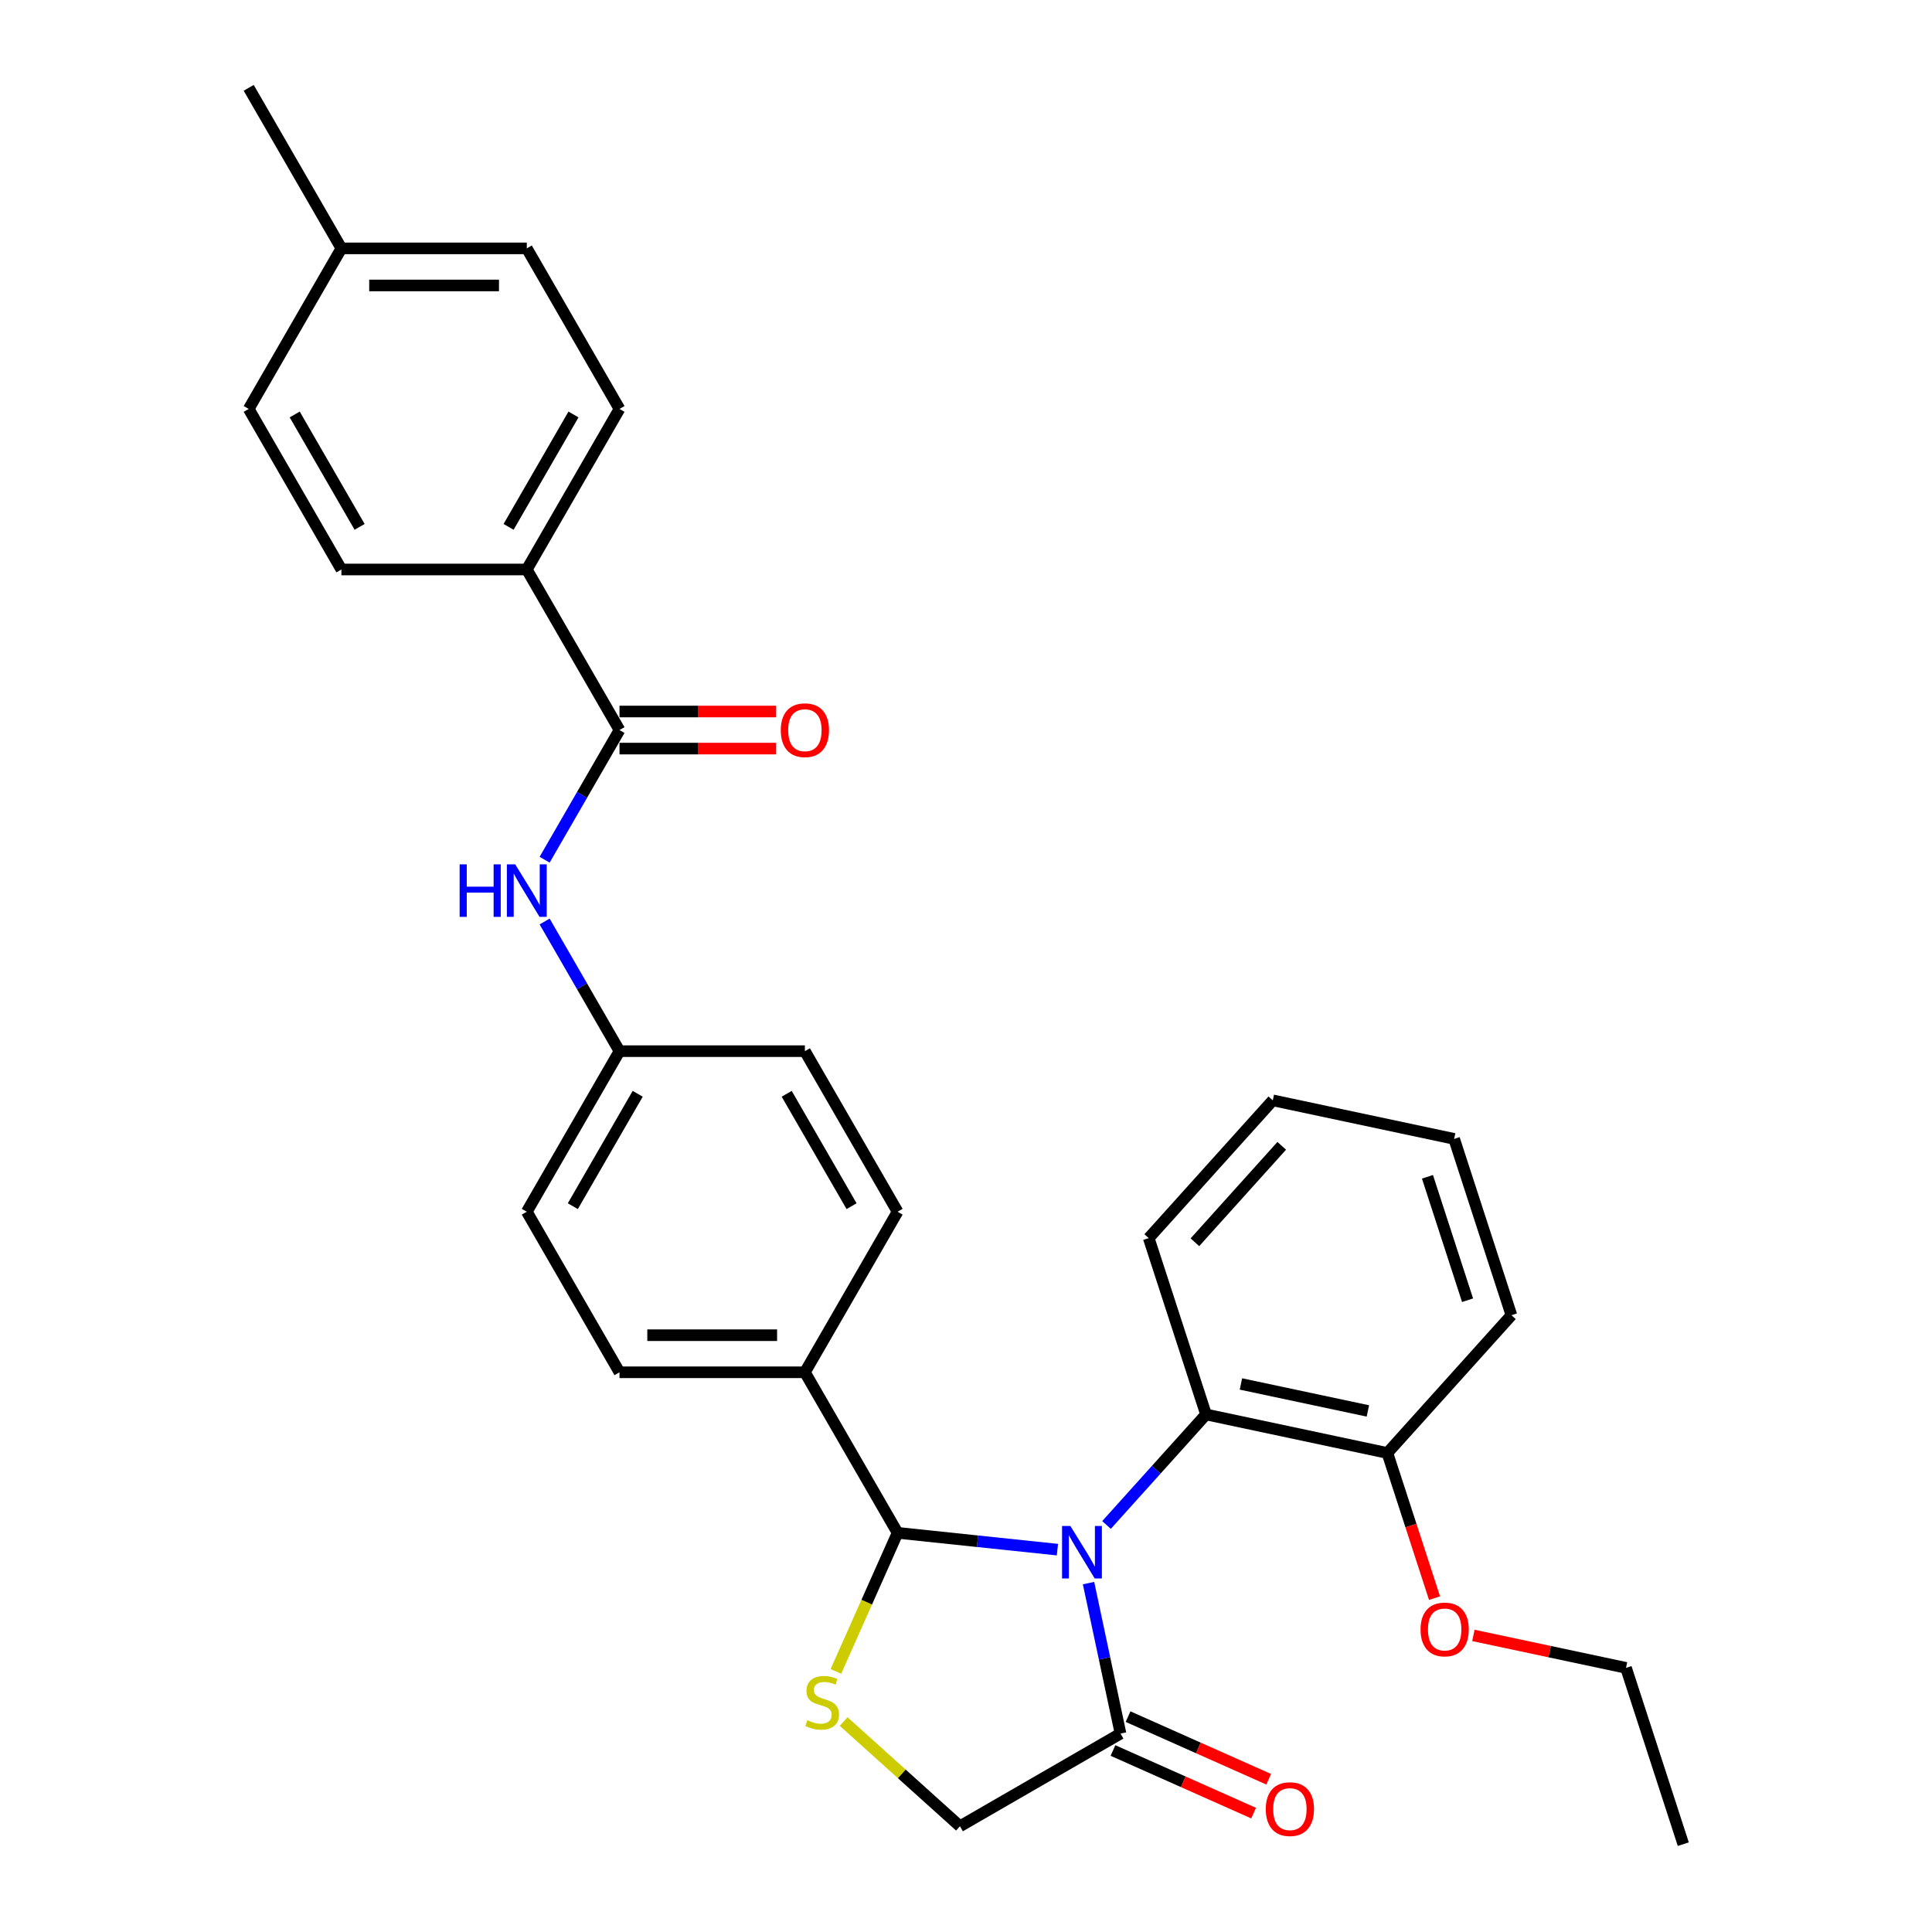 <?xml version='1.0' encoding='iso-8859-1'?>
<svg version='1.1' baseProfile='full'
              xmlns='http://www.w3.org/2000/svg'
                      xmlns:rdkit='http://www.rdkit.org/xml'
                      xmlns:xlink='http://www.w3.org/1999/xlink'
                  xml:space='preserve'
width='1000px' height='1000px' viewBox='0 0 1000 1000'>
<!-- END OF HEADER -->
<rect style='opacity:1.0;fill:#FFFFFF;stroke:none' width='1000' height='1000' x='0' y='0'> </rect>
<path class='bond-0' d='M 281.9,444.991 L 301.275,411.432' style='fill:none;fill-rule:evenodd;stroke:#0000FF;stroke-width:6px;stroke-linecap:butt;stroke-linejoin:miter;stroke-opacity:1' />
<path class='bond-0' d='M 301.275,411.432 L 320.65,377.873' style='fill:none;fill-rule:evenodd;stroke:#000000;stroke-width:6px;stroke-linecap:butt;stroke-linejoin:miter;stroke-opacity:1' />
<path class='bond-1' d='M 281.9,476.965 L 301.275,510.524' style='fill:none;fill-rule:evenodd;stroke:#0000FF;stroke-width:6px;stroke-linecap:butt;stroke-linejoin:miter;stroke-opacity:1' />
<path class='bond-1' d='M 301.275,510.524 L 320.65,544.082' style='fill:none;fill-rule:evenodd;stroke:#000000;stroke-width:6px;stroke-linecap:butt;stroke-linejoin:miter;stroke-opacity:1' />
<path class='bond-2' d='M 272.669,294.768 L 320.65,211.664' style='fill:none;fill-rule:evenodd;stroke:#000000;stroke-width:6px;stroke-linecap:butt;stroke-linejoin:miter;stroke-opacity:1' />
<path class='bond-2' d='M 263.245,272.707 L 296.832,214.533' style='fill:none;fill-rule:evenodd;stroke:#000000;stroke-width:6px;stroke-linecap:butt;stroke-linejoin:miter;stroke-opacity:1' />
<path class='bond-3' d='M 272.669,294.768 L 176.708,294.768' style='fill:none;fill-rule:evenodd;stroke:#000000;stroke-width:6px;stroke-linecap:butt;stroke-linejoin:miter;stroke-opacity:1' />
<path class='bond-4' d='M 272.669,294.768 L 320.65,377.873' style='fill:none;fill-rule:evenodd;stroke:#000000;stroke-width:6px;stroke-linecap:butt;stroke-linejoin:miter;stroke-opacity:1' />
<path class='bond-5' d='M 320.65,387.469 L 361.193,387.469' style='fill:none;fill-rule:evenodd;stroke:#000000;stroke-width:6px;stroke-linecap:butt;stroke-linejoin:miter;stroke-opacity:1' />
<path class='bond-5' d='M 361.193,387.469 L 401.737,387.469' style='fill:none;fill-rule:evenodd;stroke:#FF0000;stroke-width:6px;stroke-linecap:butt;stroke-linejoin:miter;stroke-opacity:1' />
<path class='bond-5' d='M 320.65,368.277 L 361.193,368.277' style='fill:none;fill-rule:evenodd;stroke:#000000;stroke-width:6px;stroke-linecap:butt;stroke-linejoin:miter;stroke-opacity:1' />
<path class='bond-5' d='M 361.193,368.277 L 401.737,368.277' style='fill:none;fill-rule:evenodd;stroke:#FF0000;stroke-width:6px;stroke-linecap:butt;stroke-linejoin:miter;stroke-opacity:1' />
<path class='bond-6' d='M 320.65,211.664 L 272.669,128.559' style='fill:none;fill-rule:evenodd;stroke:#000000;stroke-width:6px;stroke-linecap:butt;stroke-linejoin:miter;stroke-opacity:1' />
<path class='bond-7' d='M 436.673,891.067 L 466.773,918.169' style='fill:none;fill-rule:evenodd;stroke:#CCCC00;stroke-width:6px;stroke-linecap:butt;stroke-linejoin:miter;stroke-opacity:1' />
<path class='bond-7' d='M 466.773,918.169 L 496.873,945.271' style='fill:none;fill-rule:evenodd;stroke:#000000;stroke-width:6px;stroke-linecap:butt;stroke-linejoin:miter;stroke-opacity:1' />
<path class='bond-8' d='M 432.661,865.112 L 448.626,829.254' style='fill:none;fill-rule:evenodd;stroke:#CCCC00;stroke-width:6px;stroke-linecap:butt;stroke-linejoin:miter;stroke-opacity:1' />
<path class='bond-8' d='M 448.626,829.254 L 464.591,793.396' style='fill:none;fill-rule:evenodd;stroke:#000000;stroke-width:6px;stroke-linecap:butt;stroke-linejoin:miter;stroke-opacity:1' />
<path class='bond-9' d='M 496.873,945.271 L 579.978,897.291' style='fill:none;fill-rule:evenodd;stroke:#000000;stroke-width:6px;stroke-linecap:butt;stroke-linejoin:miter;stroke-opacity:1' />
<path class='bond-10' d='M 579.978,897.291 L 571.701,858.352' style='fill:none;fill-rule:evenodd;stroke:#000000;stroke-width:6px;stroke-linecap:butt;stroke-linejoin:miter;stroke-opacity:1' />
<path class='bond-10' d='M 571.701,858.352 L 563.425,819.414' style='fill:none;fill-rule:evenodd;stroke:#0000FF;stroke-width:6px;stroke-linecap:butt;stroke-linejoin:miter;stroke-opacity:1' />
<path class='bond-11' d='M 576.075,906.057 L 612.47,922.262' style='fill:none;fill-rule:evenodd;stroke:#000000;stroke-width:6px;stroke-linecap:butt;stroke-linejoin:miter;stroke-opacity:1' />
<path class='bond-11' d='M 612.47,922.262 L 648.866,938.466' style='fill:none;fill-rule:evenodd;stroke:#FF0000;stroke-width:6px;stroke-linecap:butt;stroke-linejoin:miter;stroke-opacity:1' />
<path class='bond-11' d='M 583.881,888.524 L 620.276,904.729' style='fill:none;fill-rule:evenodd;stroke:#000000;stroke-width:6px;stroke-linecap:butt;stroke-linejoin:miter;stroke-opacity:1' />
<path class='bond-11' d='M 620.276,904.729 L 656.672,920.933' style='fill:none;fill-rule:evenodd;stroke:#FF0000;stroke-width:6px;stroke-linecap:butt;stroke-linejoin:miter;stroke-opacity:1' />
<path class='bond-12' d='M 547.321,802.092 L 505.956,797.744' style='fill:none;fill-rule:evenodd;stroke:#0000FF;stroke-width:6px;stroke-linecap:butt;stroke-linejoin:miter;stroke-opacity:1' />
<path class='bond-12' d='M 505.956,797.744 L 464.591,793.396' style='fill:none;fill-rule:evenodd;stroke:#000000;stroke-width:6px;stroke-linecap:butt;stroke-linejoin:miter;stroke-opacity:1' />
<path class='bond-13' d='M 572.732,789.316 L 598.484,760.715' style='fill:none;fill-rule:evenodd;stroke:#0000FF;stroke-width:6px;stroke-linecap:butt;stroke-linejoin:miter;stroke-opacity:1' />
<path class='bond-13' d='M 598.484,760.715 L 624.237,732.114' style='fill:none;fill-rule:evenodd;stroke:#000000;stroke-width:6px;stroke-linecap:butt;stroke-linejoin:miter;stroke-opacity:1' />
<path class='bond-14' d='M 464.591,793.396 L 416.611,710.292' style='fill:none;fill-rule:evenodd;stroke:#000000;stroke-width:6px;stroke-linecap:butt;stroke-linejoin:miter;stroke-opacity:1' />
<path class='bond-15' d='M 272.669,627.187 L 320.65,544.082' style='fill:none;fill-rule:evenodd;stroke:#000000;stroke-width:6px;stroke-linecap:butt;stroke-linejoin:miter;stroke-opacity:1' />
<path class='bond-15' d='M 296.487,624.317 L 330.074,566.144' style='fill:none;fill-rule:evenodd;stroke:#000000;stroke-width:6px;stroke-linecap:butt;stroke-linejoin:miter;stroke-opacity:1' />
<path class='bond-16' d='M 272.669,627.187 L 320.65,710.292' style='fill:none;fill-rule:evenodd;stroke:#000000;stroke-width:6px;stroke-linecap:butt;stroke-linejoin:miter;stroke-opacity:1' />
<path class='bond-17' d='M 320.65,544.082 L 416.611,544.082' style='fill:none;fill-rule:evenodd;stroke:#000000;stroke-width:6px;stroke-linecap:butt;stroke-linejoin:miter;stroke-opacity:1' />
<path class='bond-18' d='M 624.237,732.114 L 718.101,752.065' style='fill:none;fill-rule:evenodd;stroke:#000000;stroke-width:6px;stroke-linecap:butt;stroke-linejoin:miter;stroke-opacity:1' />
<path class='bond-18' d='M 642.307,716.334 L 708.012,730.3' style='fill:none;fill-rule:evenodd;stroke:#000000;stroke-width:6px;stroke-linecap:butt;stroke-linejoin:miter;stroke-opacity:1' />
<path class='bond-19' d='M 624.237,732.114 L 594.583,640.85' style='fill:none;fill-rule:evenodd;stroke:#000000;stroke-width:6px;stroke-linecap:butt;stroke-linejoin:miter;stroke-opacity:1' />
<path class='bond-20' d='M 718.101,752.065 L 730.306,789.627' style='fill:none;fill-rule:evenodd;stroke:#000000;stroke-width:6px;stroke-linecap:butt;stroke-linejoin:miter;stroke-opacity:1' />
<path class='bond-20' d='M 730.306,789.627 L 742.51,827.189' style='fill:none;fill-rule:evenodd;stroke:#FF0000;stroke-width:6px;stroke-linecap:butt;stroke-linejoin:miter;stroke-opacity:1' />
<path class='bond-21' d='M 718.101,752.065 L 782.311,680.753' style='fill:none;fill-rule:evenodd;stroke:#000000;stroke-width:6px;stroke-linecap:butt;stroke-linejoin:miter;stroke-opacity:1' />
<path class='bond-22' d='M 762.628,846.491 L 802.124,854.886' style='fill:none;fill-rule:evenodd;stroke:#FF0000;stroke-width:6px;stroke-linecap:butt;stroke-linejoin:miter;stroke-opacity:1' />
<path class='bond-22' d='M 802.124,854.886 L 841.619,863.281' style='fill:none;fill-rule:evenodd;stroke:#000000;stroke-width:6px;stroke-linecap:butt;stroke-linejoin:miter;stroke-opacity:1' />
<path class='bond-23' d='M 594.583,640.85 L 658.794,569.537' style='fill:none;fill-rule:evenodd;stroke:#000000;stroke-width:6px;stroke-linecap:butt;stroke-linejoin:miter;stroke-opacity:1' />
<path class='bond-23' d='M 618.478,642.995 L 663.425,593.076' style='fill:none;fill-rule:evenodd;stroke:#000000;stroke-width:6px;stroke-linecap:butt;stroke-linejoin:miter;stroke-opacity:1' />
<path class='bond-24' d='M 782.311,680.753 L 752.658,589.488' style='fill:none;fill-rule:evenodd;stroke:#000000;stroke-width:6px;stroke-linecap:butt;stroke-linejoin:miter;stroke-opacity:1' />
<path class='bond-24' d='M 759.61,672.994 L 738.853,609.109' style='fill:none;fill-rule:evenodd;stroke:#000000;stroke-width:6px;stroke-linecap:butt;stroke-linejoin:miter;stroke-opacity:1' />
<path class='bond-25' d='M 841.619,863.281 L 871.272,954.545' style='fill:none;fill-rule:evenodd;stroke:#000000;stroke-width:6px;stroke-linecap:butt;stroke-linejoin:miter;stroke-opacity:1' />
<path class='bond-26' d='M 752.658,589.488 L 658.794,569.537' style='fill:none;fill-rule:evenodd;stroke:#000000;stroke-width:6px;stroke-linecap:butt;stroke-linejoin:miter;stroke-opacity:1' />
<path class='bond-27' d='M 416.611,544.082 L 464.591,627.187' style='fill:none;fill-rule:evenodd;stroke:#000000;stroke-width:6px;stroke-linecap:butt;stroke-linejoin:miter;stroke-opacity:1' />
<path class='bond-27' d='M 407.187,566.144 L 440.773,624.317' style='fill:none;fill-rule:evenodd;stroke:#000000;stroke-width:6px;stroke-linecap:butt;stroke-linejoin:miter;stroke-opacity:1' />
<path class='bond-28' d='M 464.591,627.187 L 416.611,710.292' style='fill:none;fill-rule:evenodd;stroke:#000000;stroke-width:6px;stroke-linecap:butt;stroke-linejoin:miter;stroke-opacity:1' />
<path class='bond-29' d='M 416.611,710.292 L 320.65,710.292' style='fill:none;fill-rule:evenodd;stroke:#000000;stroke-width:6px;stroke-linecap:butt;stroke-linejoin:miter;stroke-opacity:1' />
<path class='bond-29' d='M 402.217,691.099 L 335.044,691.099' style='fill:none;fill-rule:evenodd;stroke:#000000;stroke-width:6px;stroke-linecap:butt;stroke-linejoin:miter;stroke-opacity:1' />
<path class='bond-30' d='M 272.669,128.559 L 176.708,128.559' style='fill:none;fill-rule:evenodd;stroke:#000000;stroke-width:6px;stroke-linecap:butt;stroke-linejoin:miter;stroke-opacity:1' />
<path class='bond-30' d='M 258.275,147.751 L 191.103,147.751' style='fill:none;fill-rule:evenodd;stroke:#000000;stroke-width:6px;stroke-linecap:butt;stroke-linejoin:miter;stroke-opacity:1' />
<path class='bond-31' d='M 176.708,128.559 L 128.728,211.664' style='fill:none;fill-rule:evenodd;stroke:#000000;stroke-width:6px;stroke-linecap:butt;stroke-linejoin:miter;stroke-opacity:1' />
<path class='bond-32' d='M 176.708,128.559 L 128.728,45.455' style='fill:none;fill-rule:evenodd;stroke:#000000;stroke-width:6px;stroke-linecap:butt;stroke-linejoin:miter;stroke-opacity:1' />
<path class='bond-33' d='M 128.728,211.664 L 176.708,294.768' style='fill:none;fill-rule:evenodd;stroke:#000000;stroke-width:6px;stroke-linecap:butt;stroke-linejoin:miter;stroke-opacity:1' />
<path class='bond-33' d='M 152.546,214.533 L 186.132,272.707' style='fill:none;fill-rule:evenodd;stroke:#000000;stroke-width:6px;stroke-linecap:butt;stroke-linejoin:miter;stroke-opacity:1' />
<path  class='atom-0' d='M 237.912 447.39
L 241.597 447.39
L 241.597 458.943
L 255.492 458.943
L 255.492 447.39
L 259.177 447.39
L 259.177 474.566
L 255.492 474.566
L 255.492 462.014
L 241.597 462.014
L 241.597 474.566
L 237.912 474.566
L 237.912 447.39
' fill='#0000FF'/>
<path  class='atom-0' d='M 266.662 447.39
L 275.567 461.784
Q 276.45 463.204, 277.87 465.776
Q 279.291 468.348, 279.367 468.501
L 279.367 447.39
L 282.976 447.39
L 282.976 474.566
L 279.252 474.566
L 269.695 458.828
Q 268.581 456.986, 267.391 454.875
Q 266.24 452.763, 265.895 452.111
L 265.895 474.566
L 262.363 474.566
L 262.363 447.39
L 266.662 447.39
' fill='#0000FF'/>
<path  class='atom-3' d='M 404.136 377.95
Q 404.136 371.425, 407.36 367.778
Q 410.584 364.131, 416.611 364.131
Q 422.637 364.131, 425.861 367.778
Q 429.086 371.425, 429.086 377.95
Q 429.086 384.552, 425.823 388.314
Q 422.56 392.037, 416.611 392.037
Q 410.623 392.037, 407.36 388.314
Q 404.136 384.59, 404.136 377.95
M 416.611 388.966
Q 420.756 388.966, 422.983 386.202
Q 425.247 383.4, 425.247 377.95
Q 425.247 372.614, 422.983 369.928
Q 420.756 367.202, 416.611 367.202
Q 412.465 367.202, 410.201 369.889
Q 407.974 372.576, 407.974 377.95
Q 407.974 383.439, 410.201 386.202
Q 412.465 388.966, 416.611 388.966
' fill='#FF0000'/>
<path  class='atom-5' d='M 417.884 890.388
Q 418.191 890.504, 419.457 891.041
Q 420.724 891.578, 422.106 891.924
Q 423.526 892.231, 424.908 892.231
Q 427.48 892.231, 428.977 891.003
Q 430.474 889.736, 430.474 887.548
Q 430.474 886.051, 429.706 885.13
Q 428.977 884.208, 427.825 883.709
Q 426.674 883.21, 424.754 882.635
Q 422.336 881.905, 420.878 881.215
Q 419.457 880.524, 418.421 879.065
Q 417.423 877.606, 417.423 875.15
Q 417.423 871.734, 419.726 869.622
Q 422.067 867.511, 426.674 867.511
Q 429.821 867.511, 433.391 869.008
L 432.508 871.964
Q 429.245 870.62, 426.789 870.62
Q 424.14 870.62, 422.682 871.734
Q 421.223 872.808, 421.261 874.689
Q 421.261 876.148, 421.991 877.031
Q 422.758 877.913, 423.833 878.412
Q 424.946 878.911, 426.789 879.487
Q 429.245 880.255, 430.704 881.023
Q 432.163 881.79, 433.199 883.364
Q 434.274 884.899, 434.274 887.548
Q 434.274 891.31, 431.74 893.344
Q 429.245 895.34, 425.061 895.34
Q 422.643 895.34, 420.801 894.803
Q 418.997 894.304, 416.847 893.421
L 417.884 890.388
' fill='#CCCC00'/>
<path  class='atom-8' d='M 554.019 789.839
L 562.925 804.233
Q 563.807 805.653, 565.228 808.225
Q 566.648 810.797, 566.725 810.95
L 566.725 789.839
L 570.333 789.839
L 570.333 817.015
L 566.609 817.015
L 557.052 801.277
Q 555.939 799.435, 554.749 797.324
Q 553.597 795.213, 553.252 794.56
L 553.252 817.015
L 549.72 817.015
L 549.72 789.839
L 554.019 789.839
' fill='#0000FF'/>
<path  class='atom-10' d='M 655.168 936.399
Q 655.168 929.873, 658.392 926.227
Q 661.616 922.58, 667.643 922.58
Q 673.669 922.58, 676.893 926.227
Q 680.118 929.873, 680.118 936.399
Q 680.118 943.001, 676.855 946.762
Q 673.592 950.486, 667.643 950.486
Q 661.655 950.486, 658.392 946.762
Q 655.168 943.039, 655.168 936.399
M 667.643 947.415
Q 671.788 947.415, 674.014 944.651
Q 676.279 941.849, 676.279 936.399
Q 676.279 931.063, 674.014 928.376
Q 671.788 925.651, 667.643 925.651
Q 663.497 925.651, 661.232 928.338
Q 659.006 931.025, 659.006 936.399
Q 659.006 941.887, 661.232 944.651
Q 663.497 947.415, 667.643 947.415
' fill='#FF0000'/>
<path  class='atom-15' d='M 735.28 843.407
Q 735.28 836.881, 738.504 833.235
Q 741.728 829.588, 747.755 829.588
Q 753.781 829.588, 757.005 833.235
Q 760.229 836.881, 760.229 843.407
Q 760.229 850.009, 756.967 853.77
Q 753.704 857.494, 747.755 857.494
Q 741.767 857.494, 738.504 853.77
Q 735.28 850.047, 735.28 843.407
M 747.755 854.423
Q 751.9 854.423, 754.126 851.659
Q 756.391 848.857, 756.391 843.407
Q 756.391 838.071, 754.126 835.384
Q 751.9 832.659, 747.755 832.659
Q 743.609 832.659, 741.344 835.346
Q 739.118 838.033, 739.118 843.407
Q 739.118 848.895, 741.344 851.659
Q 743.609 854.423, 747.755 854.423
' fill='#FF0000'/>
</svg>
